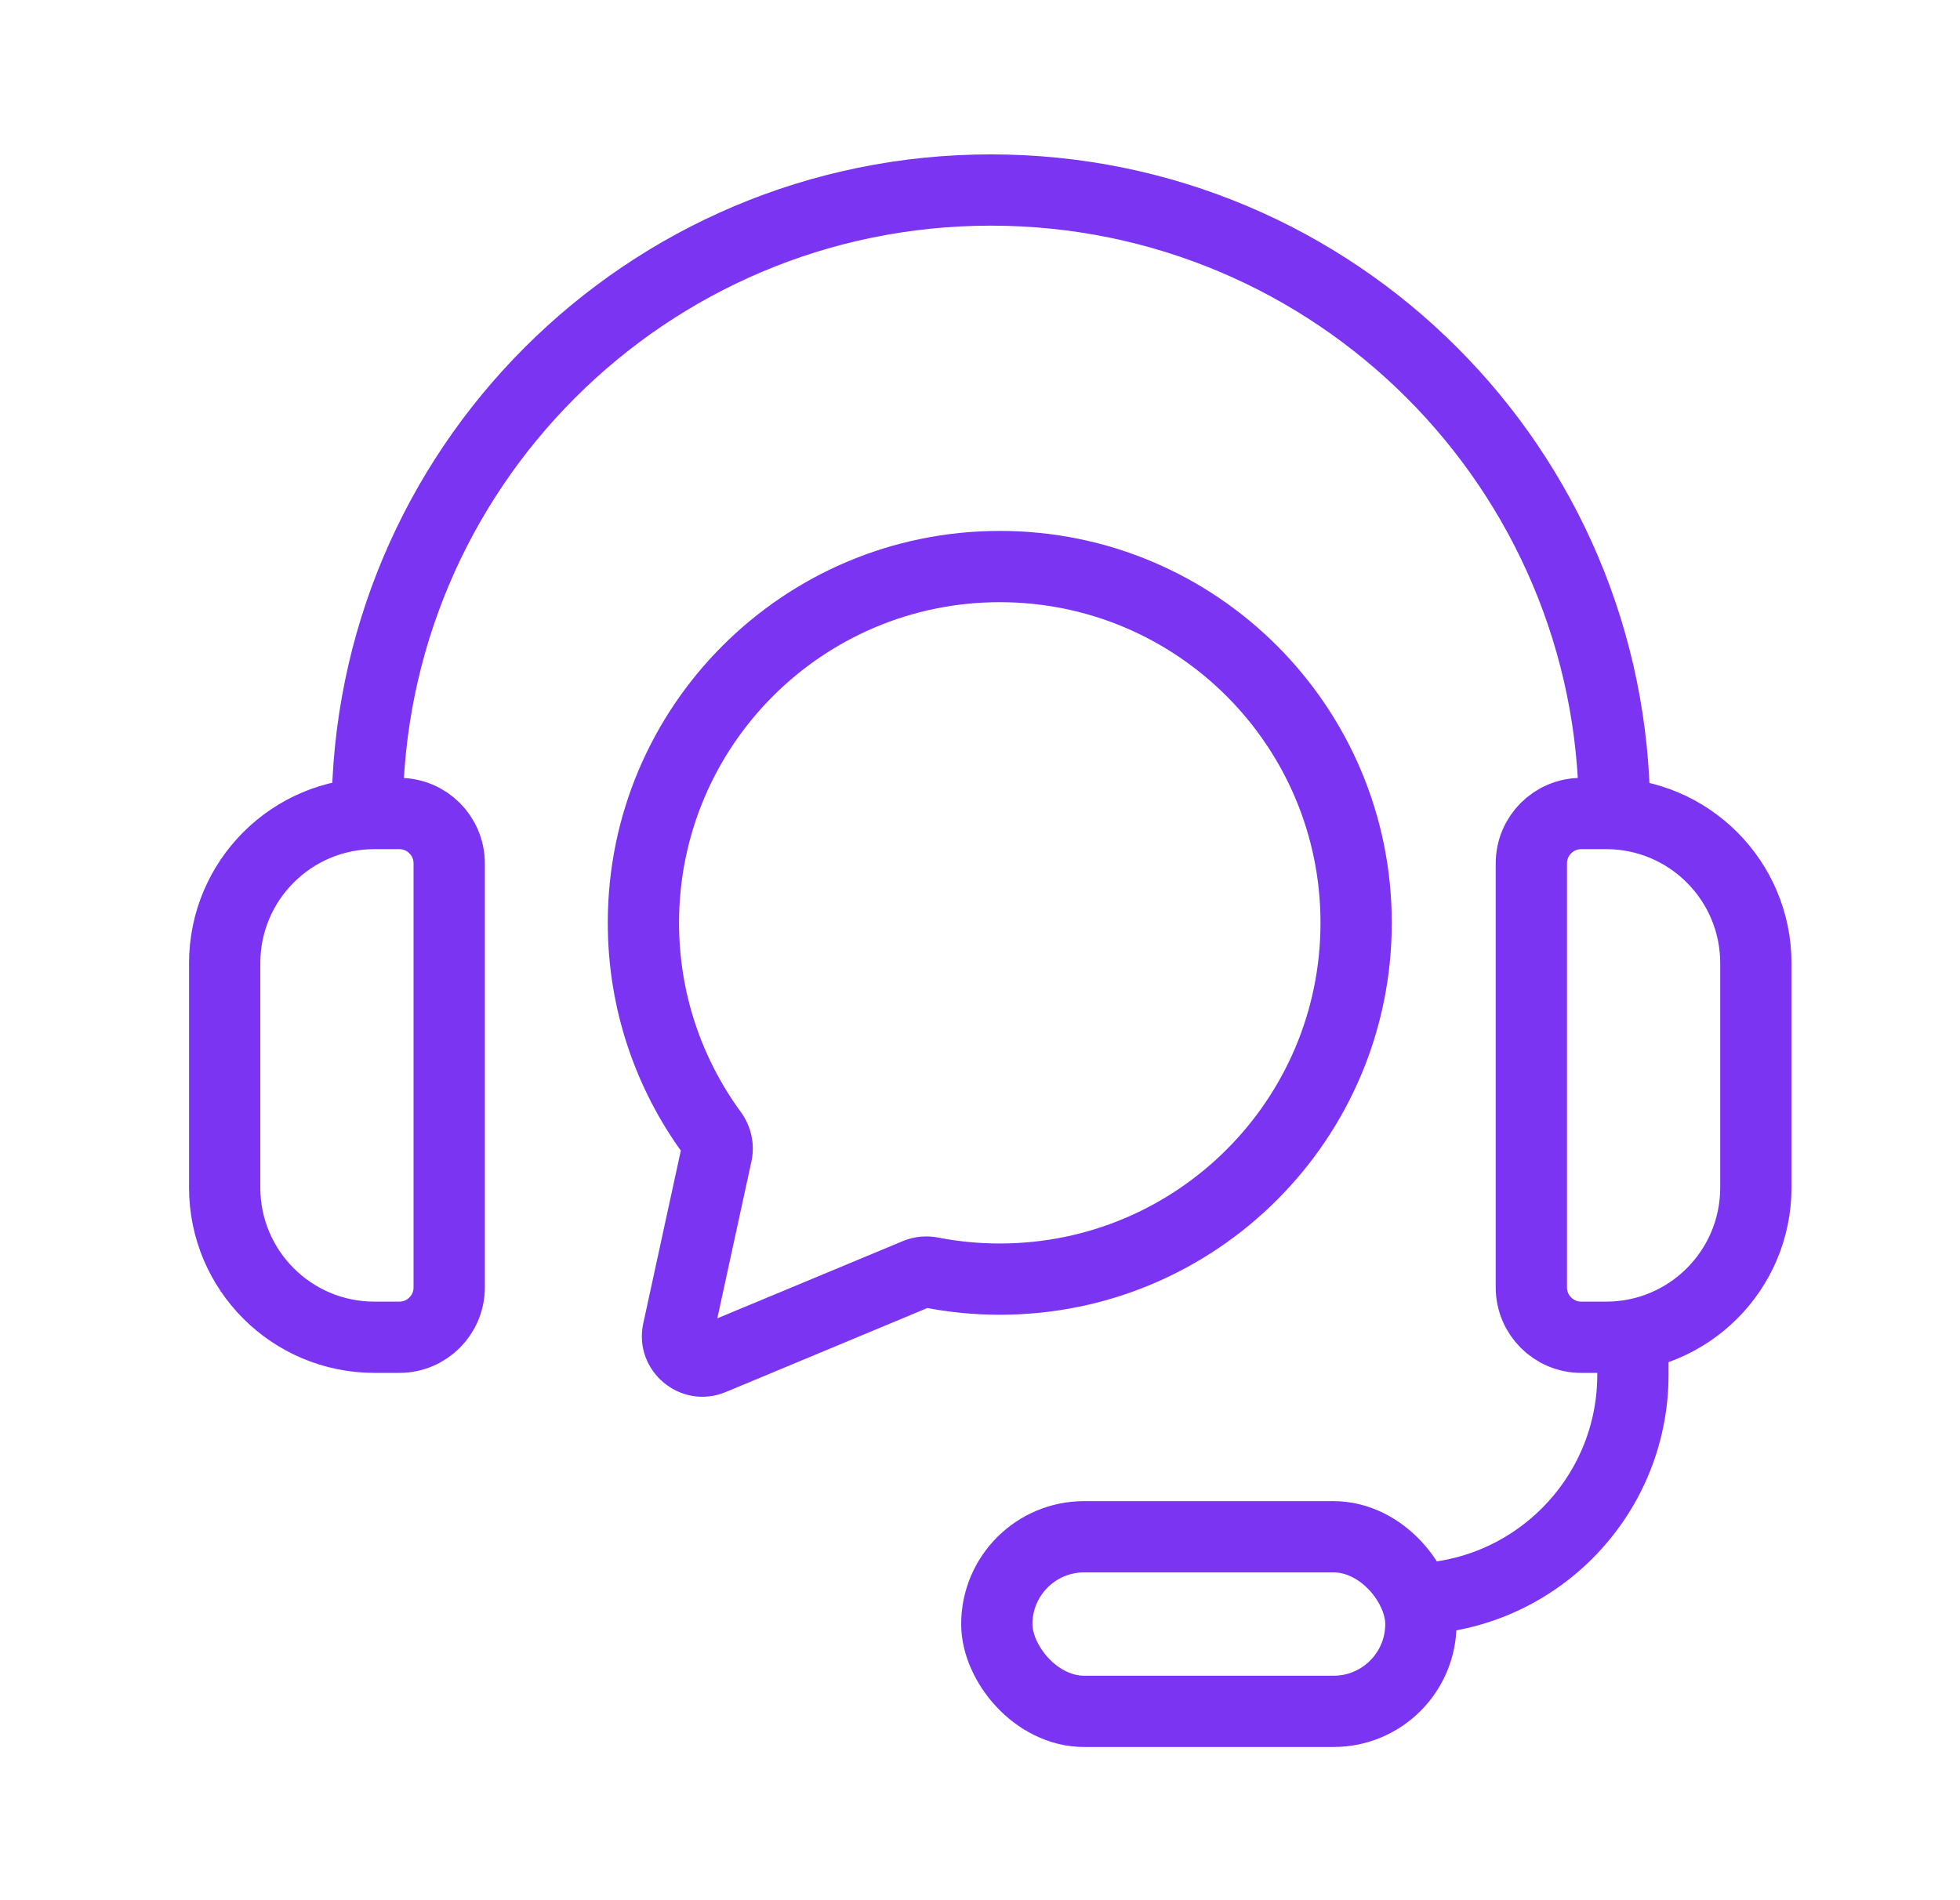 <svg width="33" height="32" viewBox="0 0 33 32" fill="none" xmlns="http://www.w3.org/2000/svg">
<path d="M27.183 14.12V13.7C27.183 7.901 22.482 3.2 16.683 3.2V3.2C10.884 3.2 6.183 7.901 6.183 13.7V14.12" stroke="#7A34F2" stroke-width="1.2"/>
<path d="M3.783 16.22C3.783 14.828 4.911 13.7 6.303 13.7H6.723C7.187 13.7 7.563 14.076 7.563 14.54V21.68C7.563 22.144 7.187 22.52 6.723 22.52H6.303C4.911 22.52 3.783 21.392 3.783 20V16.22Z" stroke="#7A34F2" stroke-width="1.2"/>
<path d="M29.563 20C29.563 21.392 28.434 22.52 27.043 22.52L26.623 22.52C26.159 22.52 25.783 22.144 25.783 21.68L25.783 14.54C25.783 14.076 26.159 13.7 26.623 13.7L27.043 13.7C28.434 13.7 29.563 14.829 29.563 16.22L29.563 20Z" stroke="#7A34F2" stroke-width="1.2"/>
<path d="M27.493 22.52V23.15C27.493 25.238 25.8 26.93 23.713 26.93V26.93" stroke="#7A34F2" stroke-width="1.2"/>
<rect x="16.783" y="25.88" width="7.14" height="2.94" rx="1.47" stroke="#7A34F2" stroke-width="1.2"/>
<path d="M16.833 9.541V8.941H16.833L16.833 9.541ZM22.833 15.541H23.433V15.541L22.833 15.541ZM16.833 21.541L16.833 22.141H16.833V21.541ZM10.833 15.541L10.233 15.541V15.541H10.833ZM12.065 19.43L12.652 19.557L12.065 19.43ZM11.988 19.079L12.472 18.725L11.988 19.079ZM11.418 22.411L10.831 22.284L11.418 22.411ZM15.682 21.43L15.796 20.841L15.682 21.43ZM15.431 21.454L15.2 20.901L15.431 21.454ZM16.833 9.541V10.141C19.815 10.141 22.233 12.559 22.233 15.541L22.833 15.541L23.433 15.541C23.433 11.896 20.478 8.941 16.833 8.941V9.541ZM22.833 15.541H22.233C22.233 18.524 19.815 20.941 16.833 20.941V21.541V22.141C20.478 22.141 23.433 19.186 23.433 15.541H22.833ZM16.833 21.541L16.833 20.941C16.478 20.941 16.132 20.907 15.796 20.841L15.682 21.43L15.567 22.019C15.977 22.099 16.4 22.141 16.833 22.141L16.833 21.541ZM15.431 21.454L15.2 20.901L11.759 22.334L11.99 22.888L12.22 23.442L15.661 22.008L15.431 21.454ZM11.418 22.411L12.004 22.539L12.652 19.557L12.065 19.43L11.479 19.302L10.831 22.284L11.418 22.411ZM11.988 19.079L12.472 18.725C11.819 17.832 11.433 16.733 11.433 15.541H10.833H10.233C10.233 16.997 10.706 18.343 11.504 19.434L11.988 19.079ZM10.833 15.541L11.433 15.541C11.433 12.559 13.851 10.141 16.833 10.141L16.833 9.541L16.833 8.941C13.188 8.941 10.233 11.896 10.233 15.541L10.833 15.541ZM12.065 19.43L12.652 19.557C12.717 19.257 12.641 18.956 12.472 18.725L11.988 19.079L11.504 19.434C11.483 19.405 11.467 19.358 11.479 19.302L12.065 19.43ZM11.99 22.888L11.759 22.334C11.893 22.278 12.035 22.396 12.004 22.539L11.418 22.411L10.831 22.284C10.656 23.089 11.46 23.759 12.22 23.442L11.99 22.888ZM15.682 21.43L15.796 20.841C15.603 20.804 15.395 20.82 15.2 20.901L15.431 21.454L15.661 22.008C15.625 22.023 15.592 22.024 15.567 22.019L15.682 21.43Z" fill="#7A34F2"/>
</svg>
